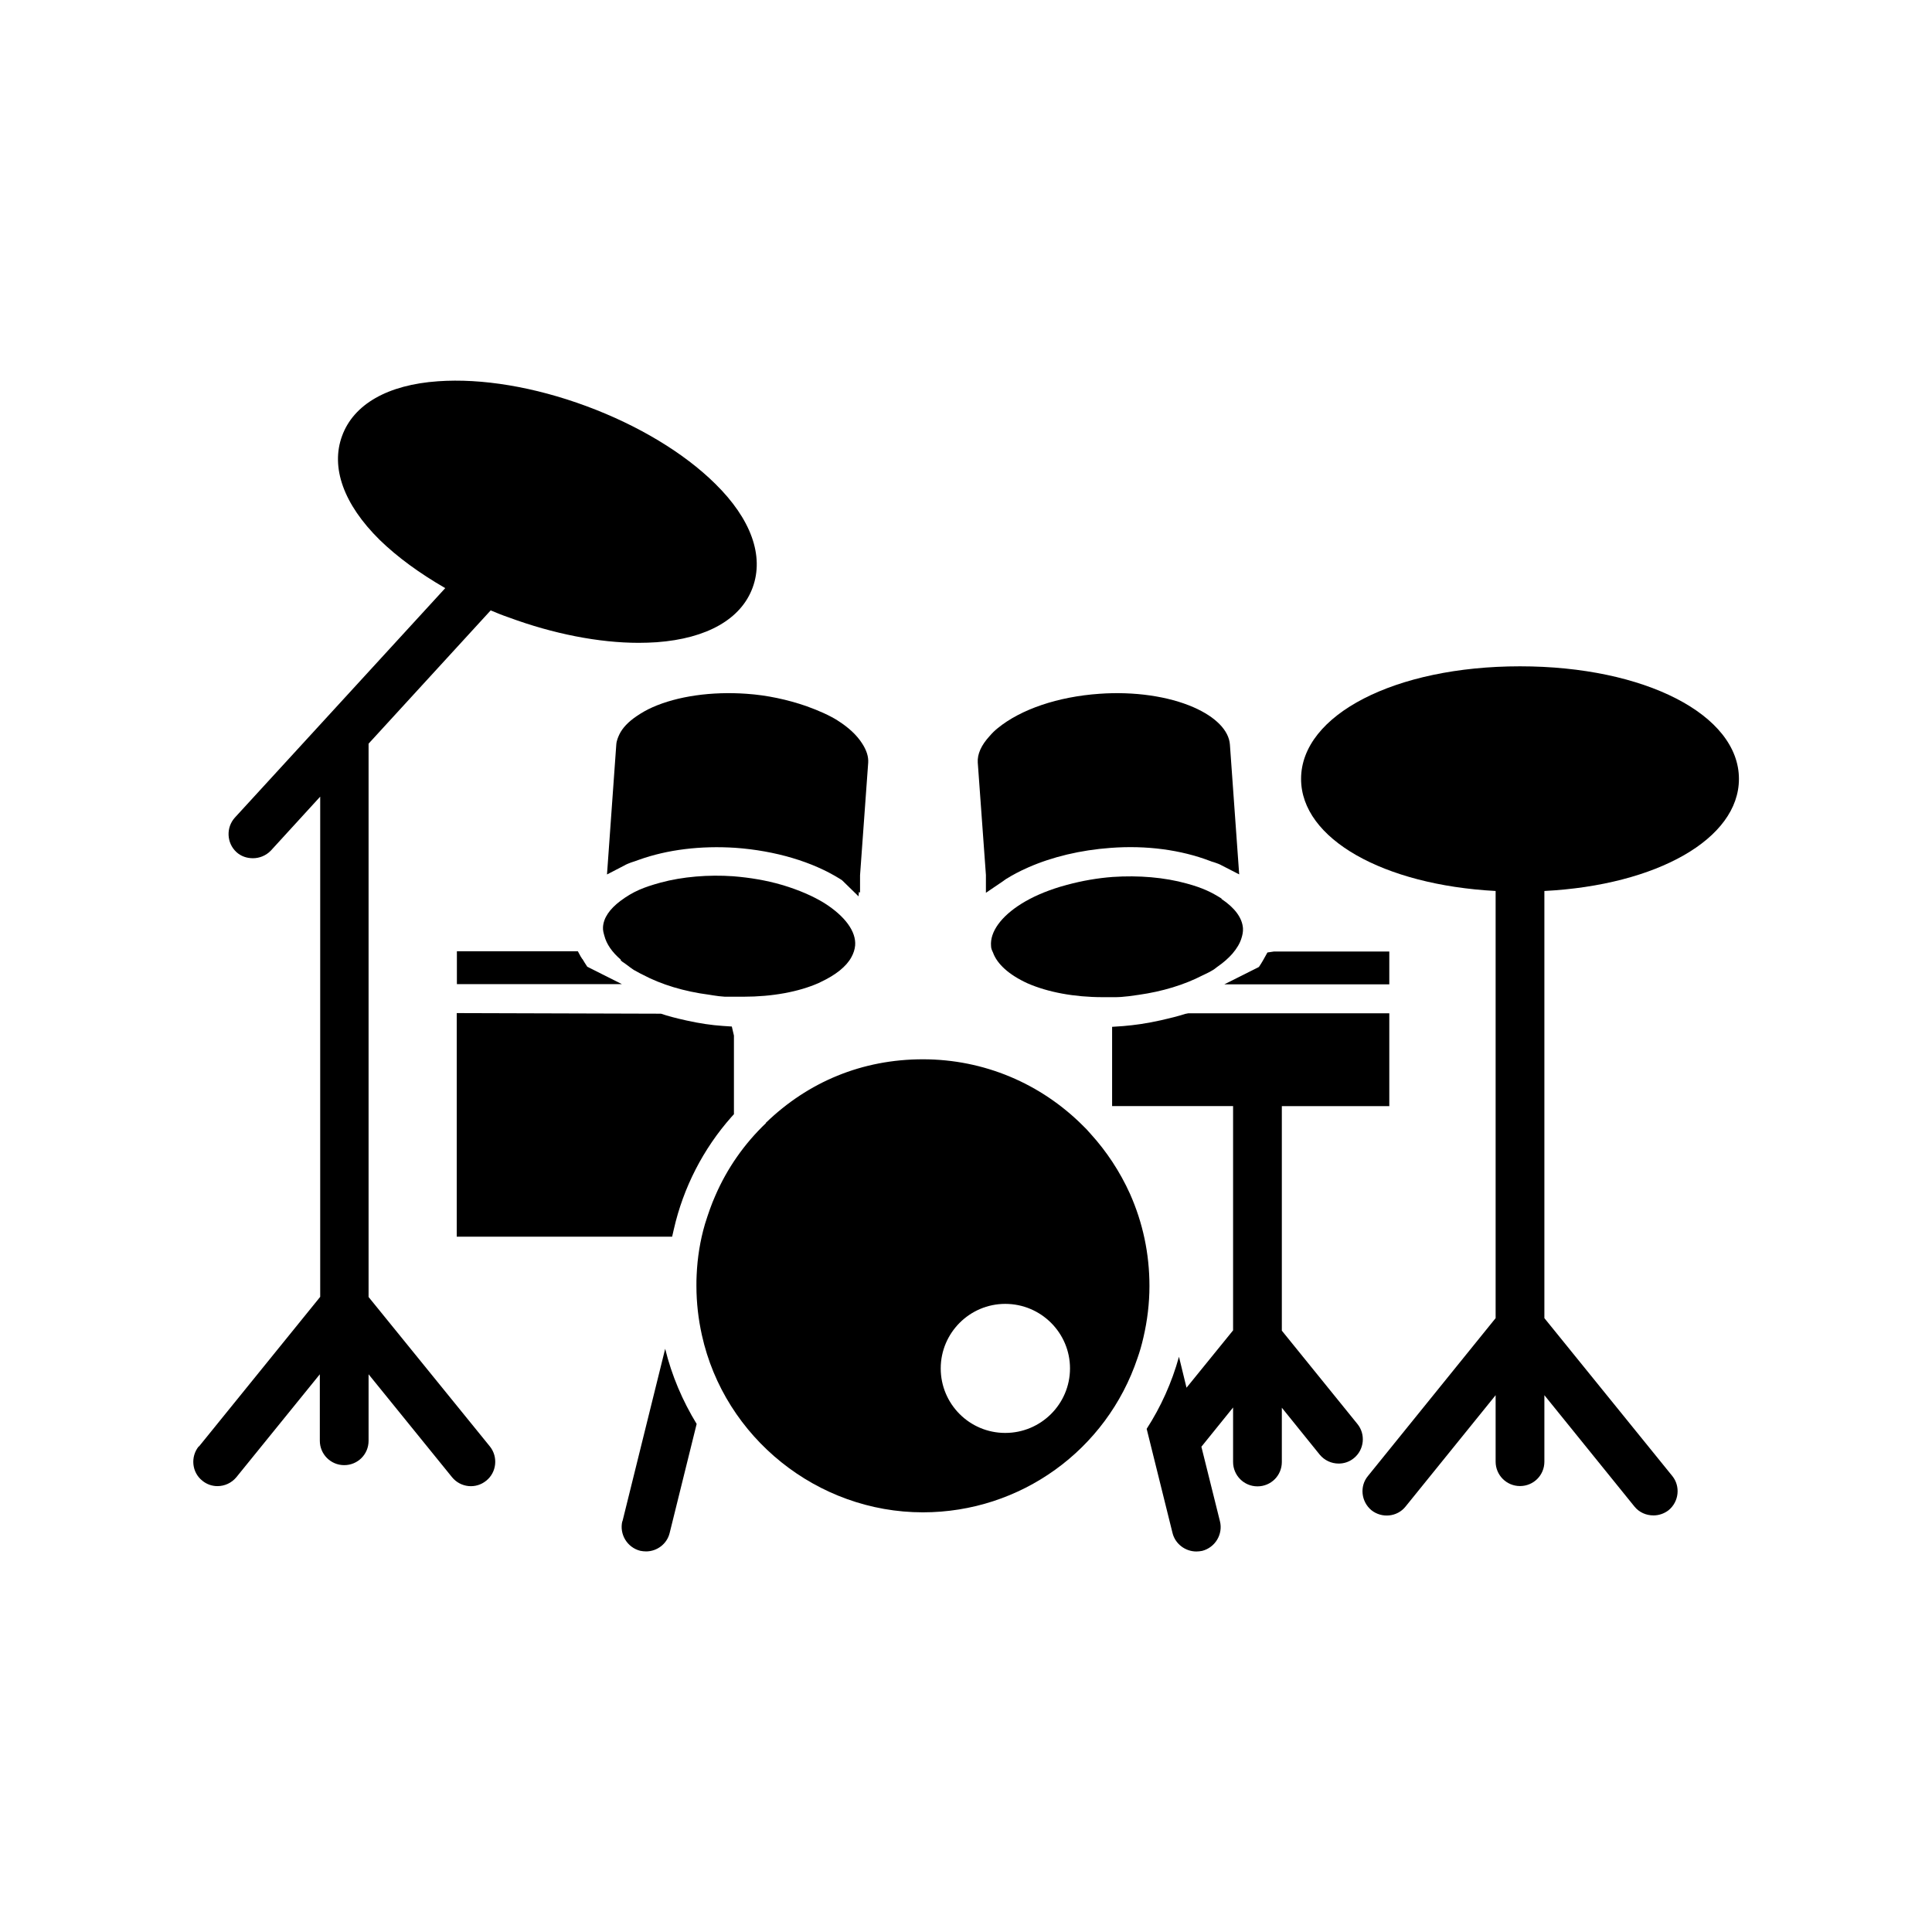 <?xml version="1.0" encoding="UTF-8"?>
<svg width="1200pt" height="1200pt" version="1.1" viewBox="0 0 1200 1200" xmlns="http://www.w3.org/2000/svg">
 <path d="m862.92 686.86v-57.469h-124.92l-1.922 0.375c-4.453 1.453-9.234 2.625-15 3.938-8.625 1.922-16.078 3-23.391 3.609l-6.938 0.469v49.219h75.141v139.31l-28.922 35.625-4.688-19.219c-4.453 16.078-11.297 31.219-20.062 44.766l16.078 64.781c1.688 6.703 7.922 11.391 14.766 11.391 1.219 0 2.391-0.141 3.609-0.375 8.062-2.062 13.078-10.312 11.062-18.375l-11.531-46.312 19.688-24.375v33.844c0 8.297 6.703 15.141 15.141 15.141 8.391 0 15.141-6.703 15.141-15.141v-33.703l23.531 29.156c3 3.609 7.312 5.531 11.766 5.531 3.375 0 6.703-1.078 9.469-3.375 6.375-5.156 7.453-14.766 2.156-21.234l-46.922-57.938v-139.45h66.844z"/>
 <path d="m386.53 944.86c-1.922 8.062 3 16.312 11.156 18.375 1.219 0.234 2.391 0.375 3.609 0.375 6.703 0 12.938-4.547 14.625-11.391l16.781-67.781c-8.766-14.391-15.469-30-19.547-46.688l-26.531 107.16z"/>
 <path d="m123.37 898.45c-5.156 6.469-4.219 16.078 2.297 21.234 2.766 2.297 6.141 3.375 9.375 3.375 4.453 0 8.766-1.922 11.766-5.531l51.844-63.938v41.297c0 8.297 6.703 15.141 15.141 15.141 8.391 0 15.141-6.703 15.141-15.141v-41.297l51.844 63.938c5.297 6.469 14.766 7.453 21.234 2.156 6.469-5.156 7.453-14.766 2.297-21.234l-75.375-92.859v-343.69l75.844-82.781c3.609 1.547 7.219 3 11.062 4.312 27.844 10.312 56.297 15.844 80.859 15.844 3.844 0 7.453-0.141 11.156-0.375 31.312-2.297 52.453-14.391 59.625-33.938 7.219-19.688-0.938-42.609-23.297-64.547-19.312-19.078-47.766-36.234-79.922-48.141-32.391-12-65.062-17.391-92.156-15.469-31.312 2.156-52.453 14.297-59.625 33.938-7.219 19.547 0.938 42.469 23.297 64.547 11.062 10.781 24.938 20.859 40.781 30l-130.69 142.55c-5.531 6.141-5.156 15.703 0.938 21.375 2.859 2.625 6.469 3.844 10.312 3.844 3.938 0 8.062-1.547 11.156-4.781l30.609-33.469v310.69l-75.234 92.859z"/>
 <path d="m944.06 413.86c-77.531 0-135.94 30.141-135.94 69.938 0 37.219 51.141 65.859 120.84 69.609v265.31l-79.312 98.062c-5.297 6.375-4.219 15.938 2.156 21.234 6.469 5.156 16.078 4.219 21.234-2.297l55.922-69.141v41.297c0 8.297 6.703 15.141 15.141 15.141 8.391 0 15.141-6.703 15.141-15.141v-41.297l55.922 69.141c3 3.703 7.312 5.531 11.859 5.531 3.234 0 6.609-1.078 9.375-3.234 6.469-5.297 7.453-14.859 2.297-21.234l-79.453-98.062v-265.31c69.938-3.609 120.84-32.391 120.84-69.609 0-39.844-58.453-69.938-135.94-69.938z"/>
 <path d="m520.22 447.47c-5.062-3.141-11.391-6-19.312-8.859-11.766-4.078-24.609-6.844-37.219-7.688-21.609-1.547-42.844 1.453-58.453 8.391-3.469 1.547-6.703 3.375-9.844 5.531-5.156 3.469-8.766 7.312-10.688 11.297-0.703 1.547-1.781 3.844-1.922 6.375l-5.766 80.625 10.688-5.531c0.609-0.375 1.312-0.703 2.156-1.078 1.312-0.609 2.859-1.078 4.312-1.547l2.625-0.938c17.766-6.375 38.531-8.859 60-7.453 24.703 1.781 47.859 8.625 64.922 19.312 0.609 0.375 1.219 0.703 1.688 1.219l9.844 9.609 0.234-2.766 0.703 0.469v-10.781l5.062-69.938c0.234-3.703-0.938-7.547-3.703-11.859-3.375-5.297-8.531-10.078-15.375-14.391z"/>
 <path d="m741.37 439.31c-15.609-6.844-36.938-9.938-58.453-8.391-25.781 1.781-48.844 9.609-63.234 21.375-1.922 1.547-3.375 3-4.922 4.781-5.297 5.766-7.781 11.297-7.453 16.547l5.062 69.844v11.062l10.781-7.312s1.078-0.844 1.688-1.219c4.078-2.531 8.531-4.922 13.781-7.219 15-6.609 32.625-10.781 51.141-12.141 22.312-1.688 43.688 1.219 61.688 8.062 0.844 0.375 1.688 0.609 2.531 0.844 0.938 0.375 1.922 0.609 3 1.078 0.609 0.234 1.312 0.609 1.922 0.938l10.781 5.531-5.766-80.625c-0.609-8.766-8.859-17.156-22.547-23.156z"/>
 <path d="m758.76 558.14c-3-1.922-6-3.609-9.234-5.062-3.469-1.547-7.547-3-12.469-4.312-13.781-3.844-29.859-5.156-45.938-4.078-9.469 0.703-19.078 2.391-28.453 4.922-1.453 0.375-2.859 0.844-4.312 1.219-9.375 2.859-17.297 6.375-23.859 10.453-12.703 7.922-19.688 17.531-18.938 26.297 0 1.547 0.609 2.766 1.219 4.078 2.531 7.078 9.844 13.781 21.375 19.078 12.609 5.531 29.062 8.625 46.781 8.625h6.609c1.688 0 3.375 0 4.922-0.141 3.141-0.234 6.141-0.609 9.141-1.078l1.688-0.234c14.625-2.062 28.312-6.234 39.469-12l1.781-0.844c1.547-0.703 3.141-1.547 4.547-2.391 0.844-0.469 1.453-0.938 3-2.156 3.844-2.625 6.938-5.391 9.375-8.156 2.766-3.234 4.688-6.469 5.625-9.609 0.609-1.922 1.078-3.938 0.938-6.234-0.469-6.469-5.156-12.703-13.312-18.141z"/>
 <path d="m361.69 595.69s-0.609-0.938-1.078-1.688l-1.688-3.141h-75.141v20.391h102.47l-21.469-10.781c-1.078-1.547-2.062-3.234-3-4.781z"/>
 <path d="m283.69 768.14h133.78l1.078-4.688c5.859-25.781 18.234-49.922 35.766-69.703l1.547-1.688v-48.844l-1.312-5.625-5.625-0.375c-6.938-0.469-14.391-1.547-22.547-3.375-6.609-1.453-11.531-2.766-15.844-4.219l-126.84-0.375z"/>
 <path d="m862.92 591h-71.625l-4.078 0.609-2.531 4.547c-0.844 1.547-1.781 3-2.766 4.453l-21.469 10.781h102.47z"/>
 <path d="m475.78 697.55c-13.453 12.844-24.141 28.078-31.547 45.234-2.297 5.156-4.312 10.922-6.375 17.531-3 10.219-4.688 20.859-5.156 31.547-0.141 2.297-0.141 4.547-0.141 6.844 0 10.453 1.219 20.766 3.375 30.469 14.062 63.844 71.766 110.16 137.29 110.16 60.609 0 114.14-38.625 133.31-95.859 1.312-3.703 2.531-7.781 3.703-12.938 2.391-10.312 3.703-21 3.703-31.781 0-20.062-4.078-39.234-12.141-57.375-6.141-13.547-14.391-26.156-24.469-37.219l-1.312-1.453s-0.703-0.844-1.078-1.219l-1.781-1.781c-26.625-26.859-62.156-41.766-99.938-41.766s-71.297 14.062-97.547 39.469zm148.6 112.31c22.219 0 40.219 18 40.219 40.078s-18 40.078-40.219 40.078-40.078-18-40.078-40.078 18-40.078 40.078-40.078z"/>
 <path d="m385.55 596.53c0.703 0.609 1.453 1.219 2.297 1.688l1.781 1.312c1.219 0.938 2.531 1.922 3.938 2.859 1.219 0.703 2.625 1.453 3.938 2.156l1.688 0.844c11.531 6.141 25.781 10.453 41.391 12.469l2.297 0.375c2.391 0.375 4.781 0.703 7.312 0.844h11.672c17.766 0 34.219-3 46.688-8.531l1.219-0.609c9.234-4.312 15.938-9.609 19.078-15.469 1.312-2.391 2.062-4.781 2.297-7.219 0.703-8.625-6.234-18.141-19.078-26.297-7.219-4.453-15.938-8.156-25.781-11.156l-0.844-0.234c-9.469-2.766-19.547-4.453-30-5.297-15.375-1.078-31.453 0.234-45.141 3.938-5.297 1.453-9.609 2.859-13.219 4.453-4.078 1.781-7.922 4.078-11.625 6.844-6.844 5.156-10.547 10.547-10.922 16.312-0.141 2.062 0.375 3.703 0.844 5.391 1.312 5.156 4.781 10.219 10.219 14.859z"/>
</svg>
